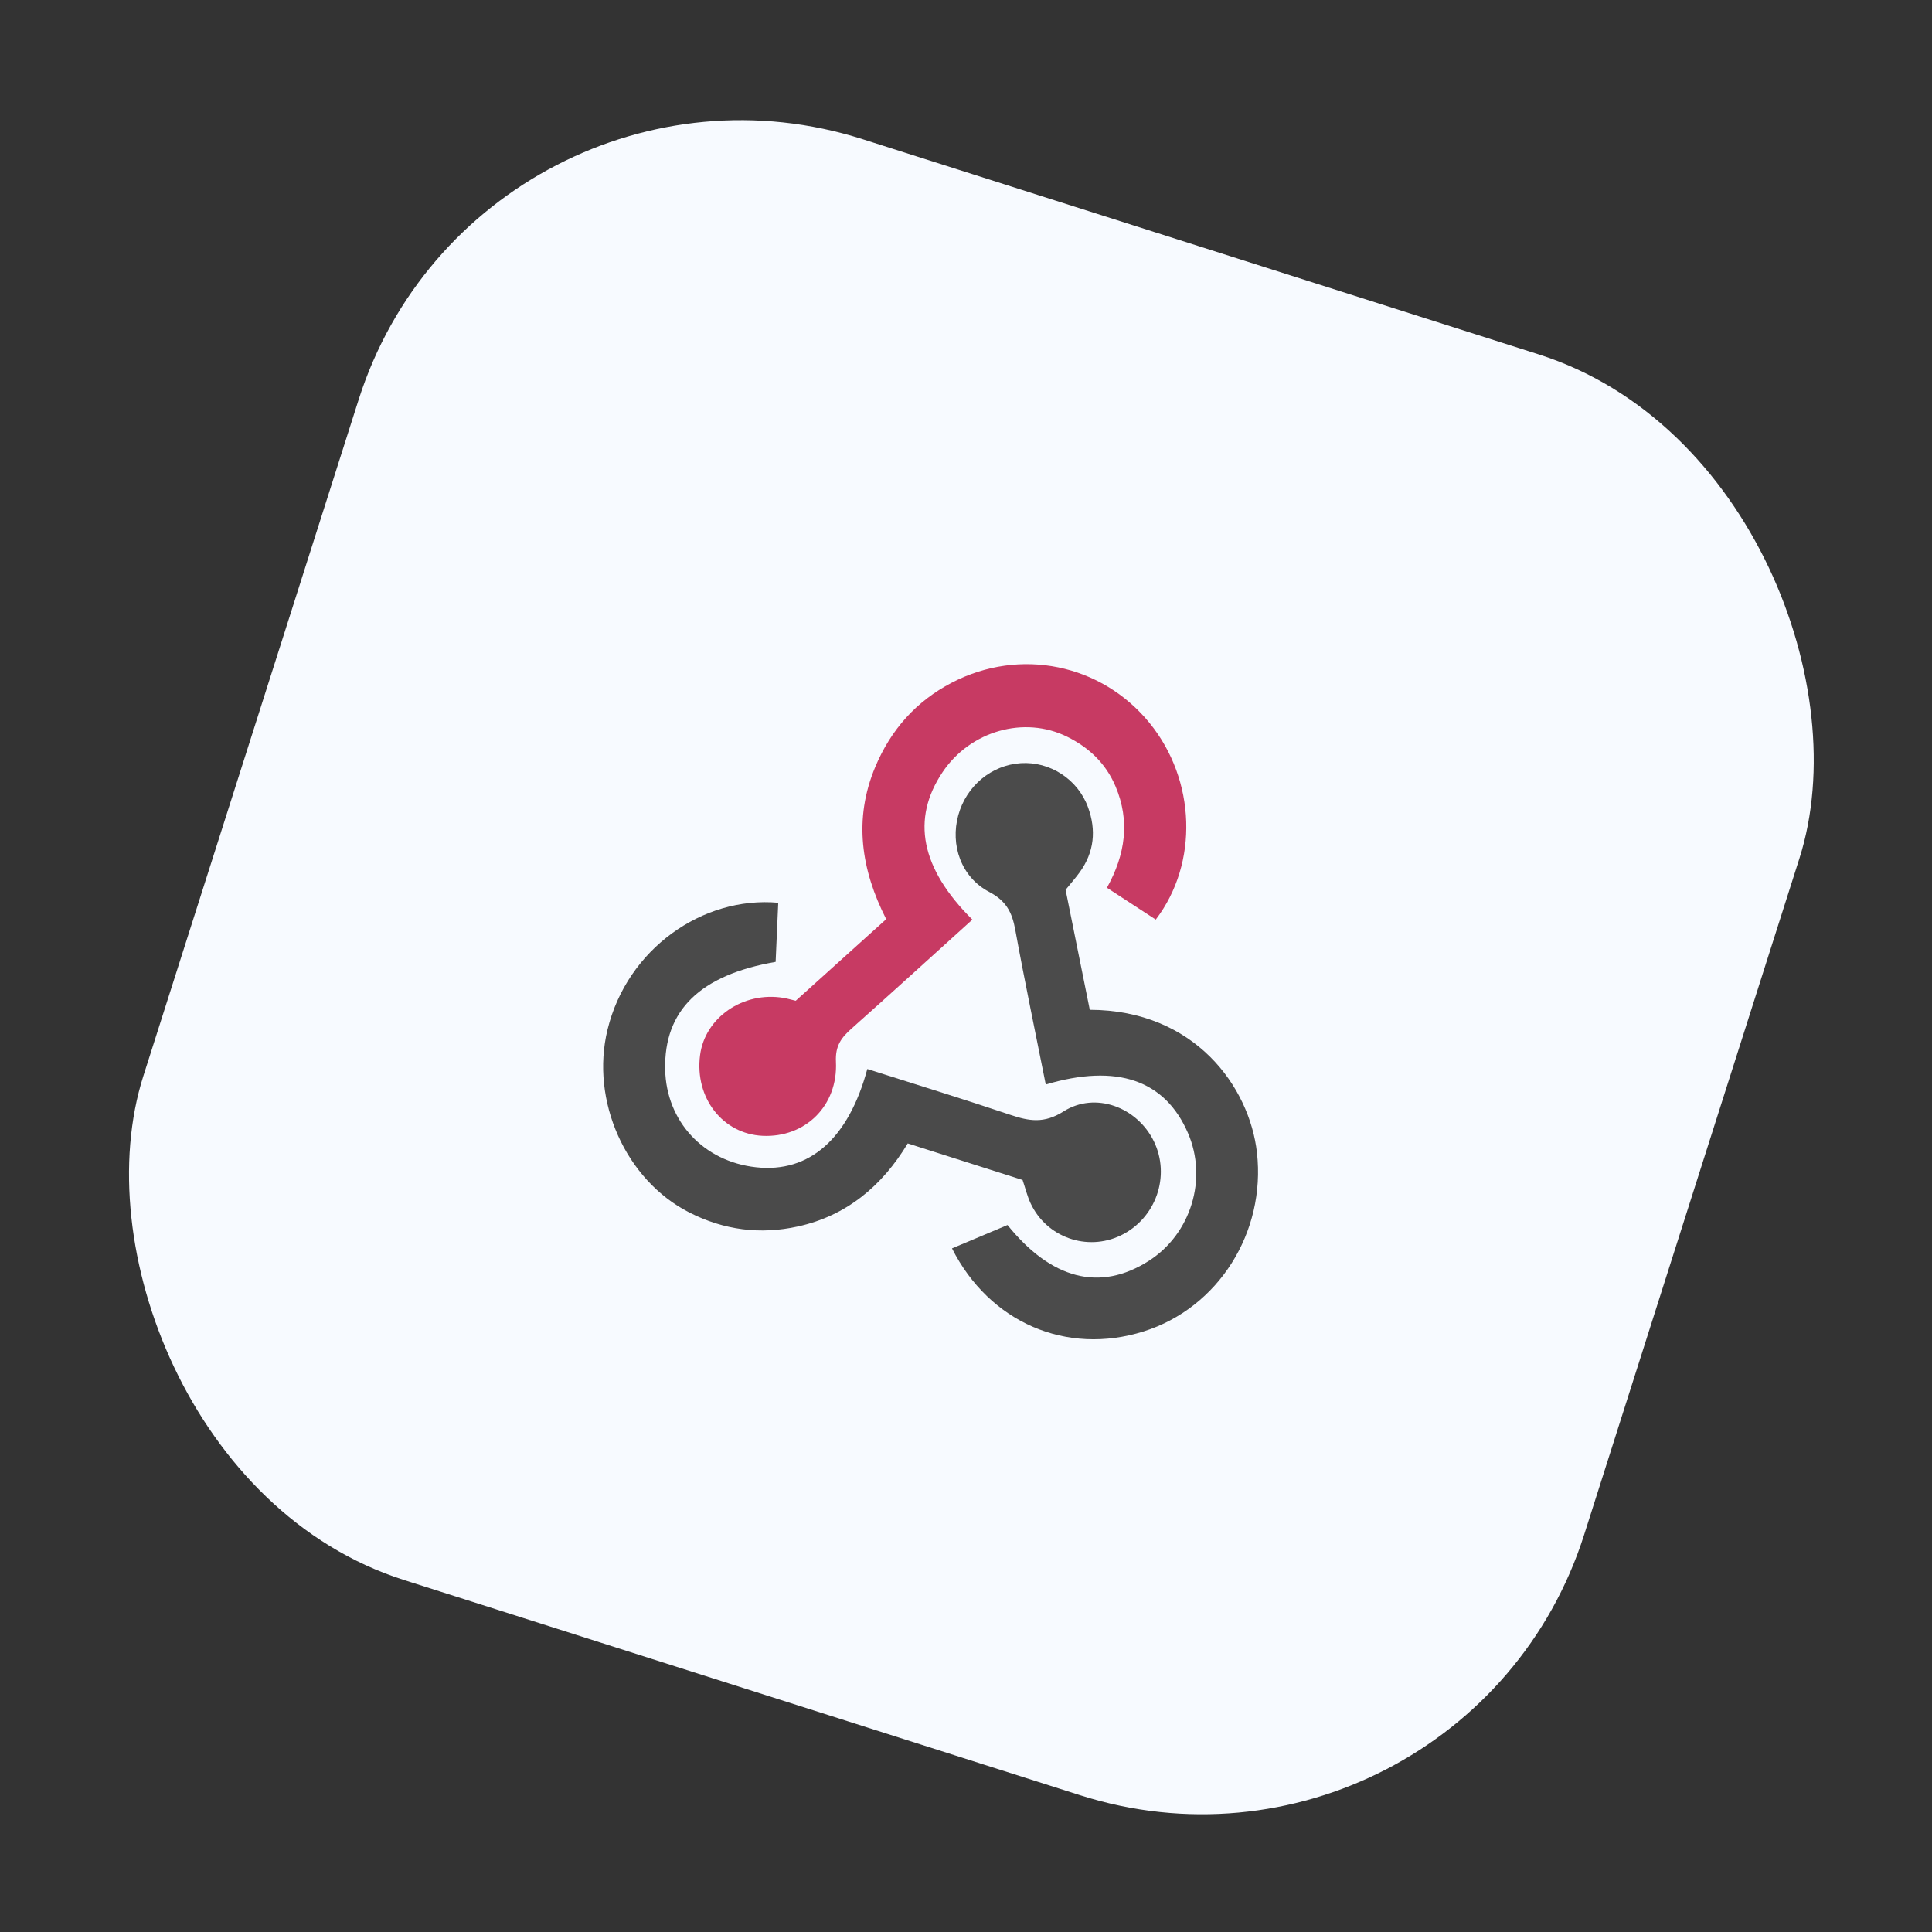 <?xml version="1.0" encoding="UTF-8"?> <svg xmlns="http://www.w3.org/2000/svg" width="60" height="60" viewBox="0 0 60 60" fill="none"><rect x="0" y="0" width="60" height="60" fill="#333333" stroke="none"/><rect x="14.916" y="0.543" width="46.958" height="46.958" rx="12.458" transform="rotate(17.657 14.916 0.543)" fill="#F7FAFF"></rect><g clip-path="url(#clip0_10504_44281)"><g clip-path="url(#clip1_10504_44281)"><path d="M30.198 28.56C28.92 29.714 27.691 30.835 26.449 31.94C26.13 32.223 25.937 32.475 25.961 32.973C26.028 34.347 25.001 35.336 23.684 35.274C22.442 35.216 21.57 34.093 21.741 32.77C21.892 31.599 23.08 30.782 24.331 30.99C24.436 31.007 24.539 31.038 24.712 31.079L27.522 28.546C26.747 27.02 26.498 25.446 27.184 23.813C27.669 22.658 28.455 21.776 29.56 21.201C31.678 20.099 34.208 20.617 35.703 22.456C37.139 24.223 37.232 26.803 35.893 28.559C35.406 28.241 34.916 27.921 34.377 27.57C34.95 26.538 35.1 25.497 34.642 24.417C34.339 23.704 33.814 23.214 33.147 22.883C31.808 22.217 30.132 22.7 29.273 23.979C28.298 25.431 28.586 26.962 30.198 28.56L30.198 28.56Z" fill="#C73A63"></path><path d="M33.093 27.634C33.341 28.867 33.594 30.119 33.844 31.36C37.104 31.368 38.805 33.752 39.036 35.798C39.315 38.269 37.838 40.621 35.512 41.35C33.125 42.099 30.733 41.08 29.565 38.77C30.125 38.534 30.688 38.297 31.289 38.044C32.637 39.715 34.147 40.137 35.681 39.155C36.989 38.316 37.51 36.611 36.892 35.185C36.179 33.541 34.688 33.023 32.477 33.68C32.158 32.075 31.822 30.478 31.529 28.871C31.43 28.329 31.244 27.974 30.721 27.7C29.846 27.241 29.507 26.239 29.76 25.318C30.011 24.407 30.789 23.76 31.702 23.701C32.606 23.644 33.469 24.197 33.788 25.067C34.049 25.777 33.985 26.464 33.529 27.092C33.401 27.268 33.257 27.431 33.093 27.634L33.093 27.634Z" fill="#4B4B4B"></path><path d="M31.757 36.645L28.191 35.51C27.393 36.835 26.286 37.758 24.779 38.089C23.608 38.347 22.481 38.202 21.406 37.654C19.427 36.645 18.33 34.183 18.867 31.976C19.476 29.475 21.817 27.825 24.169 28.036C24.142 28.647 24.115 29.263 24.088 29.872C21.738 30.279 20.619 31.379 20.657 33.212C20.691 34.825 21.848 36.071 23.478 36.25C25.142 36.434 26.353 35.358 26.935 33.199C28.418 33.671 29.907 34.128 31.383 34.624C31.959 34.818 32.426 34.899 33.028 34.517C34.019 33.888 35.317 34.386 35.833 35.442C36.36 36.521 35.898 37.84 34.809 38.366C33.759 38.874 32.496 38.427 32.003 37.363C31.902 37.144 31.844 36.903 31.757 36.645Z" fill="#4A4A4A"></path></g></g><defs><clipPath id="clip0_10504_44281"><rect width="26.834" height="26.834" fill="white" transform="translate(21.67 13.399) rotate(17.66)"></rect></clipPath><clipPath id="clip1_10504_44281"><rect width="20.931" height="19.934" fill="white" transform="translate(23.428 17.606) rotate(17.66)"></rect></clipPath></defs></svg> 